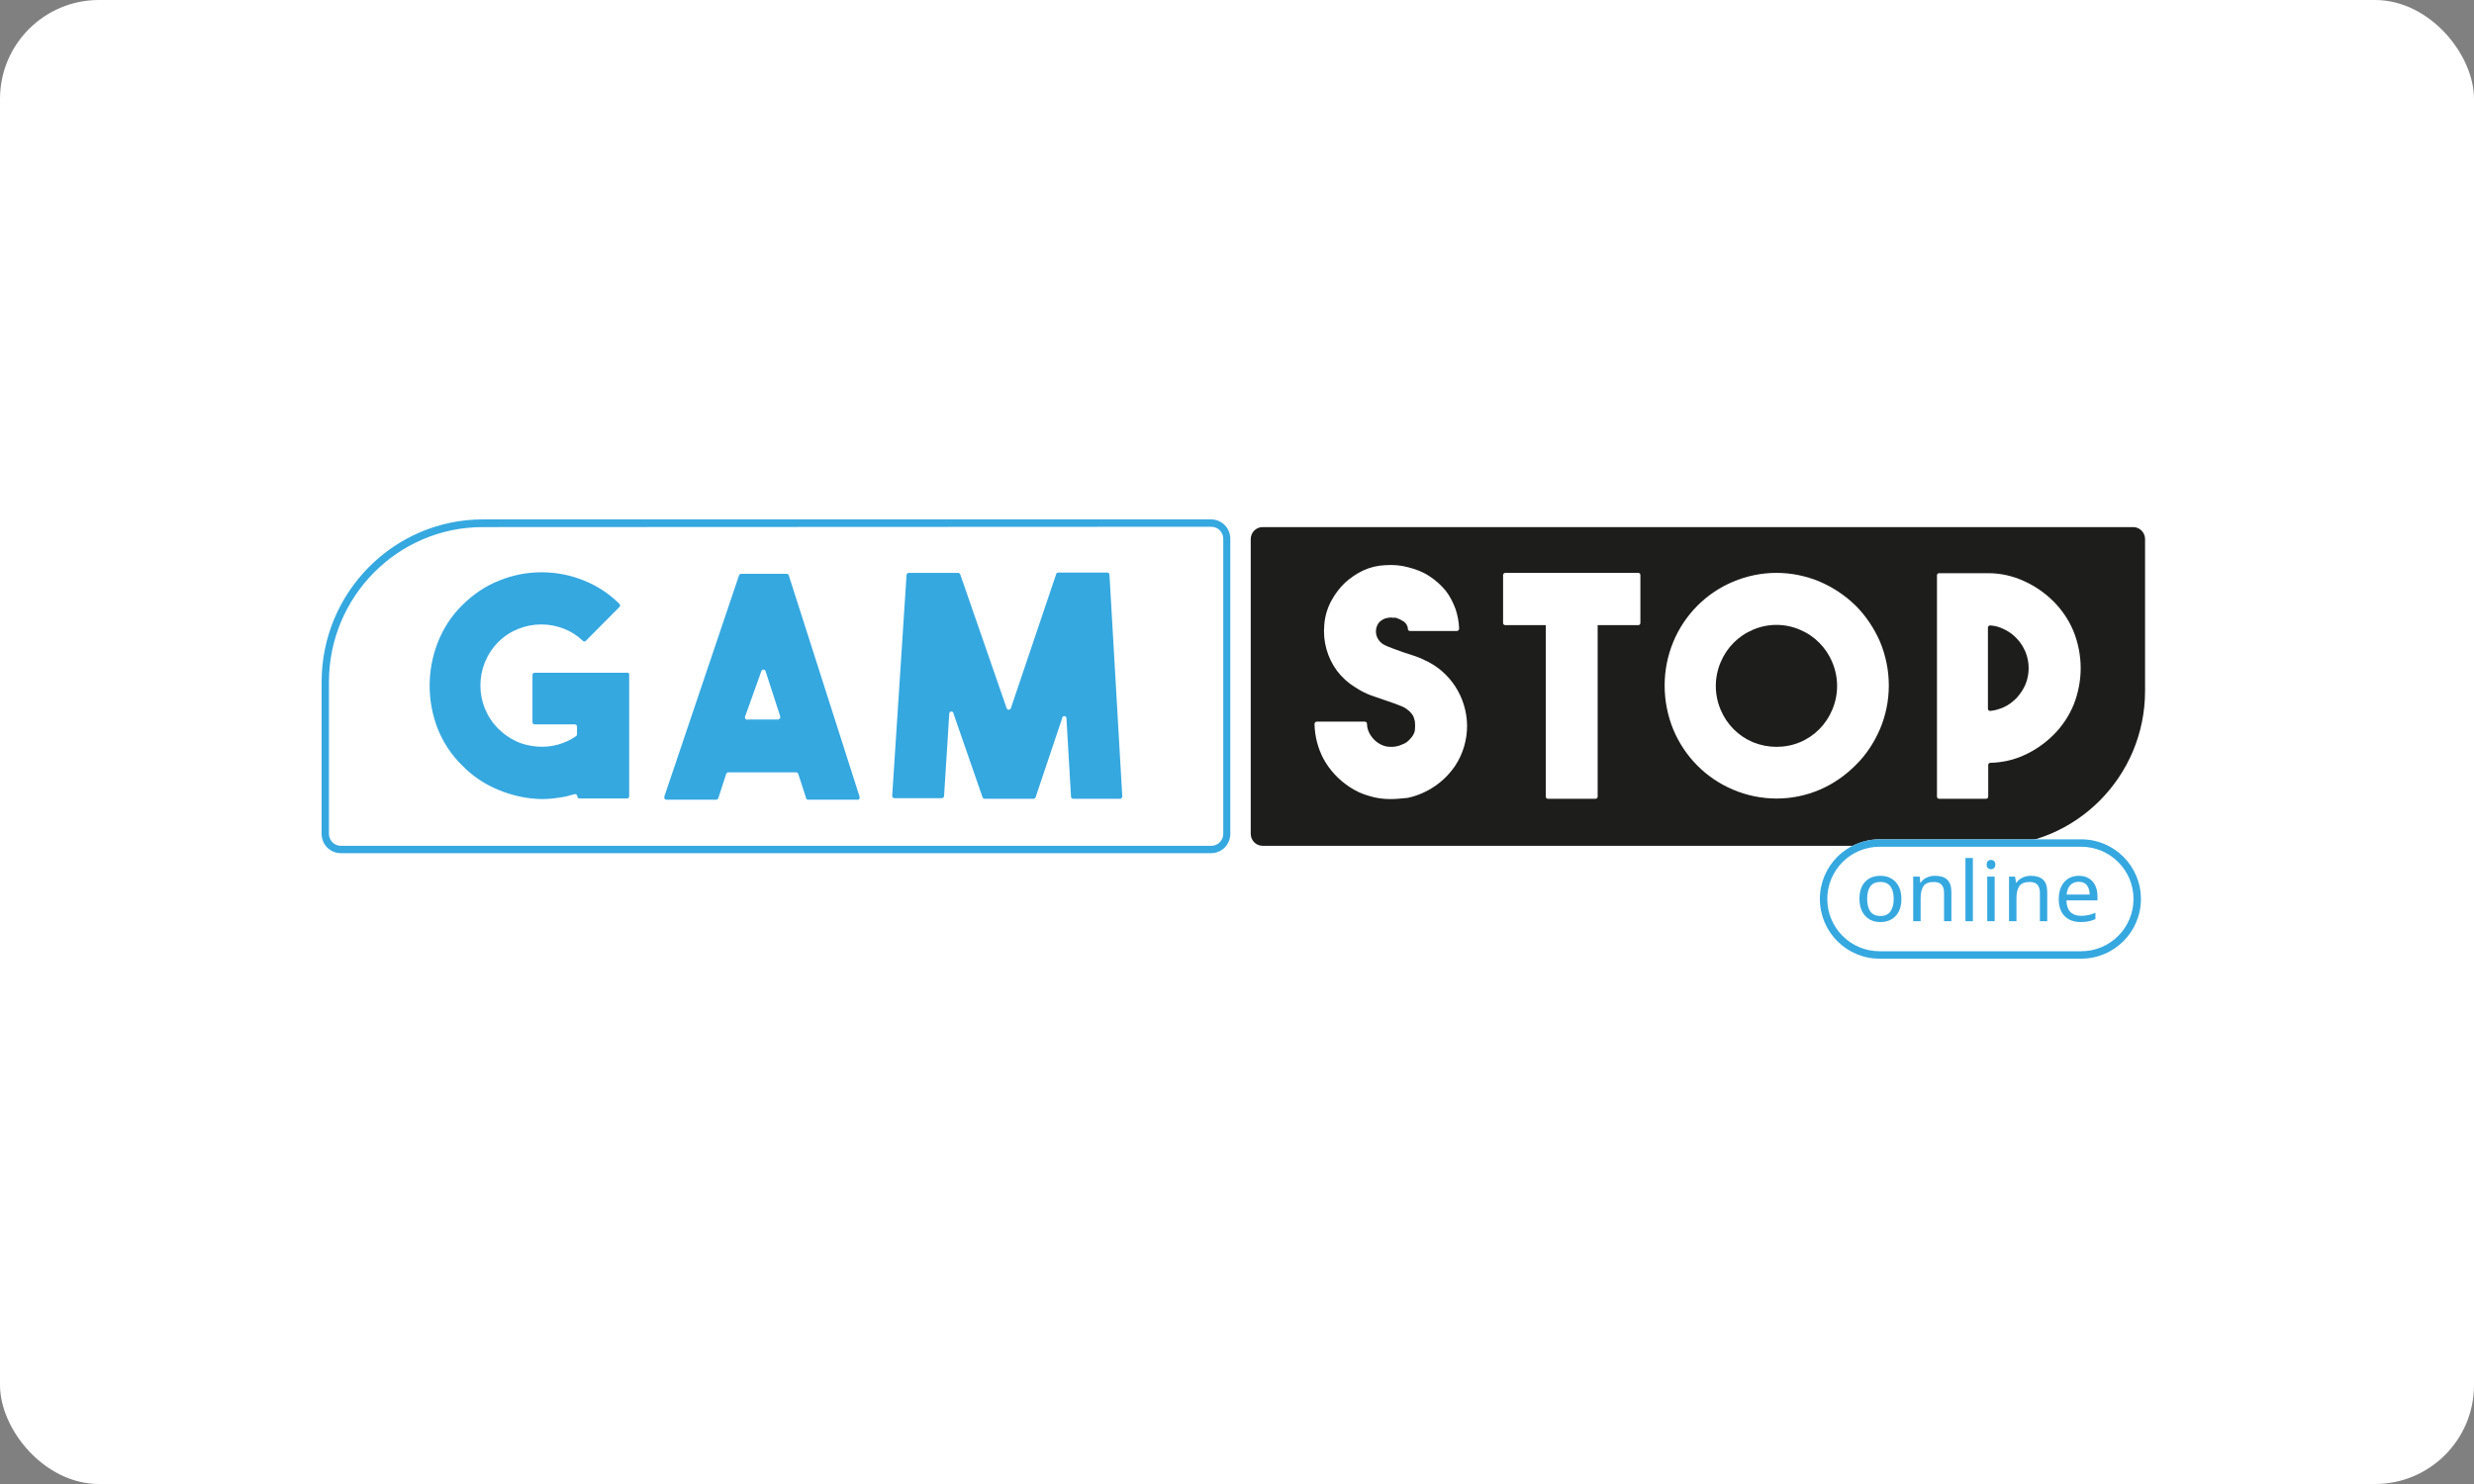 <svg width="100" height="60" viewBox="0 0 100 60" fill="none" xmlns="http://www.w3.org/2000/svg">
<rect x="0" y="0" width="100" height="60" fill="#808080" stroke="none"/>
<rect width="100" height="60" rx="4" fill="white"/>
<path d="M48.952 34.346H13.765C13.407 34.346 13.111 34.048 13.111 33.687V27.549C13.111 24.007 15.96 21.137 19.475 21.137H48.94C49.297 21.137 49.593 21.435 49.593 21.795V33.725C49.593 34.085 49.297 34.383 48.94 34.383V34.346H48.952Z" fill="white"/>
<path d="M48.952 34.495H13.777C13.345 34.495 13 34.147 13 33.712V27.574C13 23.945 15.923 21 19.524 21H48.952C49.383 21 49.729 21.348 49.729 21.783V33.712C49.729 34.147 49.383 34.495 48.952 34.495ZM19.512 21.311C16.083 21.311 13.296 24.119 13.296 27.574V33.712C13.296 33.973 13.506 34.197 13.777 34.197H48.964C49.223 34.197 49.445 33.986 49.445 33.712V21.783C49.445 21.522 49.235 21.298 48.964 21.298L19.512 21.311Z" fill="#35A8E0"/>
<path d="M25.432 27.275V32.196C25.432 32.246 25.395 32.283 25.346 32.283H23.422C23.372 32.283 23.335 32.246 23.335 32.196C23.335 32.147 23.299 32.109 23.249 32.109C23.237 32.109 23.224 32.109 23.212 32.109C23.015 32.171 22.83 32.221 22.62 32.246C22.386 32.283 22.139 32.308 21.892 32.308C21.3 32.296 20.721 32.171 20.178 31.948C19.611 31.724 19.093 31.376 18.674 30.941C18.242 30.519 17.909 30.009 17.687 29.45C17.477 28.903 17.366 28.319 17.366 27.723C17.366 27.126 17.477 26.542 17.687 25.995C17.909 25.424 18.242 24.902 18.674 24.479C19.105 24.044 19.611 23.697 20.178 23.473C21.276 23.026 22.509 23.026 23.607 23.473C24.137 23.684 24.631 24.007 25.038 24.417C25.075 24.454 25.075 24.517 25.038 24.541L23.681 25.908C23.644 25.946 23.582 25.946 23.558 25.908C23.335 25.697 23.089 25.536 22.805 25.424C22.213 25.188 21.547 25.188 20.955 25.424C20.647 25.548 20.375 25.722 20.141 25.958C19.179 26.927 19.179 28.493 20.129 29.45C20.129 29.45 20.129 29.45 20.141 29.462C20.351 29.674 20.598 29.848 20.869 29.972C21.128 30.096 21.412 30.158 21.695 30.183C21.979 30.208 22.262 30.183 22.546 30.108C22.805 30.034 23.064 29.922 23.286 29.761C23.311 29.748 23.323 29.711 23.323 29.686V29.375C23.323 29.326 23.286 29.288 23.237 29.288H21.609C21.559 29.288 21.523 29.251 21.523 29.201V27.288C21.523 27.238 21.559 27.201 21.609 27.201H25.334C25.383 27.176 25.432 27.213 25.432 27.275C25.432 27.263 25.432 27.275 25.432 27.275Z" fill="#35A8E0"/>
<path d="M32.573 32.233L32.265 31.289C32.253 31.252 32.216 31.227 32.179 31.227H29.441C29.404 31.227 29.367 31.252 29.354 31.289L29.034 32.271C29.021 32.308 28.984 32.333 28.947 32.333H26.937C26.888 32.333 26.851 32.296 26.851 32.246C26.851 32.233 26.851 32.221 26.851 32.209L29.872 23.262C29.885 23.224 29.922 23.2 29.959 23.2H31.796C31.833 23.2 31.87 23.224 31.883 23.262L34.744 32.209C34.756 32.258 34.744 32.308 34.695 32.333C34.682 32.333 34.67 32.345 34.658 32.333H32.66C32.61 32.333 32.573 32.296 32.573 32.233C32.573 32.246 32.573 32.233 32.573 32.233ZM30.23 29.09H31.439C31.488 29.09 31.537 29.052 31.537 29.003C31.537 28.99 31.537 28.978 31.537 28.965L30.945 27.139C30.933 27.089 30.884 27.064 30.834 27.076C30.797 27.089 30.785 27.114 30.773 27.139L30.119 28.965C30.094 29.015 30.119 29.065 30.168 29.09C30.193 29.102 30.205 29.102 30.23 29.09Z" fill="#35A8E0"/>
<path d="M42.761 23.15H44.758C44.808 23.15 44.845 23.187 44.845 23.237L45.363 32.196C45.363 32.246 45.326 32.296 45.276 32.296C45.276 32.296 45.276 32.296 45.264 32.296H43.377C43.328 32.296 43.291 32.258 43.291 32.209L43.106 29.04C43.106 28.99 43.069 28.953 43.02 28.953C42.97 28.953 42.933 28.99 42.933 29.04L41.86 32.233C41.848 32.271 41.811 32.296 41.774 32.296H39.8C39.764 32.296 39.727 32.271 39.714 32.233L38.542 28.854C38.542 28.804 38.505 28.767 38.456 28.767C38.407 28.767 38.37 28.804 38.37 28.854L38.16 32.184C38.16 32.233 38.111 32.271 38.074 32.271H36.15C36.1 32.271 36.063 32.233 36.063 32.184C36.063 32.184 36.063 32.184 36.063 32.171L36.643 23.249C36.643 23.2 36.693 23.162 36.73 23.162H38.727C38.764 23.162 38.801 23.187 38.814 23.224L40.688 28.63C40.701 28.68 40.75 28.704 40.8 28.692C40.837 28.68 40.849 28.655 40.861 28.63L42.687 23.224C42.687 23.187 42.724 23.162 42.761 23.15Z" fill="#35A8E0"/>
<path d="M51.036 21.149H86.224C86.581 21.149 86.877 21.447 86.877 21.808V27.946C86.877 31.488 84.028 34.358 80.513 34.358H51.036C50.679 34.358 50.383 34.06 50.383 33.7V21.77C50.395 21.423 50.679 21.149 51.036 21.149Z" fill="#1D1D1B"/>
<path d="M80.475 34.495H51.036C50.604 34.495 50.259 34.147 50.259 33.712V21.783C50.259 21.348 50.604 21 51.036 21H86.223C86.654 21 87 21.348 87 21.783V27.922C87 31.55 84.077 34.483 80.475 34.495ZM51.036 21.311C50.777 21.311 50.555 21.522 50.555 21.795V33.712C50.555 33.973 50.764 34.197 51.036 34.197H80.488C83.916 34.197 86.704 31.389 86.704 27.934V21.795C86.704 21.534 86.494 21.311 86.223 21.311H51.036Z" fill="white"/>
<path d="M56.204 32.308C55.92 32.308 55.624 32.271 55.353 32.184C55.069 32.109 54.798 31.985 54.539 31.811C54.107 31.525 53.749 31.14 53.503 30.693C53.269 30.258 53.145 29.773 53.133 29.276C53.133 29.226 53.17 29.177 53.219 29.177C53.219 29.177 53.219 29.177 53.231 29.177H55.168C55.217 29.177 55.254 29.214 55.254 29.264C55.254 29.438 55.316 29.611 55.414 29.748C55.489 29.86 55.587 29.959 55.698 30.034C55.846 30.133 56.007 30.195 56.179 30.195C56.352 30.208 56.525 30.171 56.685 30.096C56.796 30.059 56.882 29.997 56.968 29.91C57.03 29.848 57.092 29.773 57.129 29.698C57.166 29.636 57.191 29.562 57.191 29.5C57.203 29.388 57.203 29.288 57.191 29.177C57.178 29.102 57.154 29.027 57.129 28.965C57.092 28.891 57.03 28.816 56.968 28.754C56.882 28.68 56.796 28.617 56.685 28.568L56.401 28.456L56.081 28.344L55.427 28.12C55.193 28.033 54.983 27.922 54.773 27.785C54.489 27.611 54.243 27.387 54.045 27.126C53.651 26.592 53.466 25.933 53.528 25.262C53.552 24.927 53.651 24.591 53.811 24.293C53.959 24.02 54.144 23.771 54.366 23.56C54.588 23.361 54.835 23.187 55.106 23.063C55.377 22.939 55.673 22.864 55.982 22.852C56.303 22.827 56.623 22.852 56.931 22.939C57.227 23.013 57.523 23.125 57.782 23.299C58.029 23.46 58.251 23.659 58.436 23.883C58.609 24.107 58.732 24.355 58.831 24.616C58.917 24.865 58.967 25.138 58.979 25.411C58.979 25.461 58.942 25.511 58.892 25.511C58.892 25.511 58.892 25.511 58.88 25.511H56.993C56.944 25.511 56.907 25.474 56.907 25.436C56.907 25.312 56.833 25.188 56.734 25.126C56.636 25.063 56.537 25.014 56.426 24.977H56.327C56.253 24.964 56.191 24.964 56.117 24.977C56.031 24.989 55.945 25.014 55.871 25.063C55.785 25.113 55.711 25.188 55.673 25.275C55.612 25.399 55.599 25.548 55.636 25.685C55.673 25.822 55.76 25.946 55.883 26.033C56.007 26.107 56.13 26.157 56.266 26.207L56.709 26.368L57.129 26.505C57.277 26.555 57.413 26.604 57.56 26.679C58.609 27.139 59.287 28.183 59.3 29.338C59.3 29.91 59.139 30.469 58.831 30.941C58.387 31.612 57.696 32.084 56.907 32.258C56.66 32.283 56.426 32.308 56.204 32.308Z" fill="white"/>
<path d="M84.102 27.014C84.102 27.524 84.003 28.021 83.818 28.493C83.633 28.94 83.362 29.351 83.017 29.698C82.671 30.046 82.264 30.332 81.82 30.531C81.389 30.73 80.932 30.829 80.451 30.842C80.402 30.842 80.365 30.879 80.365 30.929V32.209C80.365 32.258 80.328 32.295 80.279 32.295H78.379C78.33 32.295 78.293 32.258 78.293 32.209V23.262C78.293 23.212 78.33 23.175 78.379 23.175H80.365C80.871 23.175 81.364 23.286 81.82 23.498C82.264 23.697 82.671 23.982 83.017 24.33C83.362 24.678 83.633 25.088 83.818 25.536C84.003 26.008 84.102 26.505 84.102 27.014ZM80.353 28.655C80.353 28.704 80.39 28.742 80.439 28.742C80.439 28.742 80.439 28.742 80.451 28.742C80.636 28.729 80.821 28.667 80.994 28.593C81.191 28.506 81.364 28.369 81.512 28.22C81.66 28.058 81.783 27.872 81.87 27.673C82.042 27.25 82.042 26.778 81.87 26.356C81.783 26.157 81.672 25.971 81.512 25.809C81.364 25.647 81.179 25.523 80.994 25.436C80.821 25.349 80.636 25.299 80.451 25.287C80.402 25.287 80.365 25.312 80.353 25.362V28.655Z" fill="white"/>
<path d="M71.805 23.162C72.41 23.162 73.014 23.287 73.569 23.523C74.112 23.759 74.593 24.082 75.012 24.492C75.419 24.902 75.752 25.399 75.986 25.933C76.467 27.077 76.467 28.357 75.986 29.487C75.752 30.022 75.431 30.519 75.012 30.929C74.593 31.351 74.112 31.687 73.569 31.923C72.447 32.407 71.176 32.407 70.042 31.923C68.956 31.463 68.093 30.593 67.637 29.5C67.168 28.357 67.168 27.076 67.637 25.946C68.093 24.852 68.956 23.982 70.042 23.523C70.597 23.287 71.201 23.162 71.805 23.162ZM71.805 30.196C72.138 30.196 72.459 30.133 72.755 30.009C73.347 29.761 73.816 29.288 74.062 28.692C74.321 28.083 74.321 27.387 74.062 26.778C73.816 26.182 73.347 25.71 72.755 25.461C72.151 25.2 71.46 25.2 70.856 25.461C70.264 25.71 69.795 26.182 69.548 26.778C69.289 27.387 69.289 28.083 69.548 28.692C69.795 29.288 70.264 29.761 70.856 30.009C71.164 30.133 71.485 30.196 71.805 30.196Z" fill="white"/>
<path d="M62.568 25.175H64.492C64.541 25.175 64.578 25.213 64.578 25.262V32.209C64.578 32.258 64.541 32.296 64.492 32.296H62.568C62.518 32.296 62.481 32.258 62.481 32.209V25.262C62.481 25.213 62.518 25.175 62.568 25.175Z" fill="white"/>
<path d="M60.841 23.162H66.219C66.268 23.162 66.305 23.2 66.305 23.249V25.188C66.305 25.237 66.268 25.275 66.219 25.275H60.841C60.792 25.275 60.755 25.237 60.755 25.188V23.249C60.755 23.212 60.792 23.162 60.841 23.162Z" fill="white"/>
<path d="M73.56 36.347C73.56 35.015 74.64 33.935 75.972 33.935H84.124C85.456 33.935 86.537 35.015 86.537 36.347C86.537 37.68 85.456 38.76 84.124 38.76H75.972C74.64 38.76 73.56 37.68 73.56 36.347Z" fill="white"/>
<path fill-rule="evenodd" clip-rule="evenodd" d="M84.124 34.235H75.972C74.805 34.235 73.86 35.181 73.86 36.347C73.86 37.514 74.805 38.46 75.972 38.46H84.124C85.291 38.46 86.237 37.514 86.237 36.347C86.237 35.181 85.291 34.235 84.124 34.235ZM75.972 33.935C74.64 33.935 73.56 35.015 73.56 36.347C73.56 37.68 74.64 38.76 75.972 38.76H84.124C85.456 38.76 86.537 37.68 86.537 36.347C86.537 35.015 85.456 33.935 84.124 33.935H75.972Z" fill="#35A8E0"/>
<path d="M76.855 36.342C76.855 36.64 76.778 36.871 76.623 37.034C76.47 37.198 76.263 37.28 76.001 37.28C75.839 37.28 75.694 37.244 75.567 37.172C75.442 37.098 75.342 36.992 75.269 36.853C75.197 36.712 75.16 36.541 75.16 36.342C75.16 36.043 75.237 35.813 75.389 35.652C75.542 35.49 75.749 35.41 76.011 35.41C76.177 35.41 76.323 35.447 76.448 35.521C76.576 35.593 76.675 35.698 76.746 35.837C76.819 35.974 76.855 36.142 76.855 36.342ZM75.471 36.342C75.471 36.554 75.513 36.724 75.597 36.849C75.684 36.973 75.821 37.034 76.007 37.034C76.192 37.034 76.328 36.973 76.414 36.849C76.501 36.724 76.544 36.554 76.544 36.342C76.544 36.129 76.501 35.961 76.414 35.84C76.328 35.719 76.191 35.659 76.004 35.659C75.817 35.659 75.682 35.719 75.597 35.84C75.513 35.961 75.471 36.129 75.471 36.342Z" fill="#35A8E0"/>
<path d="M78.213 35.41C78.432 35.41 78.597 35.462 78.709 35.568C78.82 35.671 78.876 35.839 78.876 36.072V37.246H78.579V36.093C78.579 35.803 78.442 35.659 78.169 35.659C77.966 35.659 77.826 35.715 77.748 35.827C77.671 35.939 77.632 36.1 77.632 36.311V37.246H77.332V35.443H77.596L77.618 35.689H77.636C77.695 35.595 77.777 35.525 77.882 35.48C77.986 35.433 78.097 35.41 78.213 35.41Z" fill="#35A8E0"/>
<path d="M79.744 37.246H79.444V34.69H79.744V37.246Z" fill="#35A8E0"/>
<path d="M80.478 34.767C80.524 34.767 80.564 34.783 80.598 34.814C80.634 34.843 80.653 34.891 80.653 34.956C80.653 35.019 80.634 35.066 80.598 35.097C80.564 35.128 80.524 35.144 80.478 35.144C80.428 35.144 80.386 35.128 80.352 35.097C80.318 35.066 80.301 35.019 80.301 34.956C80.301 34.891 80.318 34.843 80.352 34.814C80.386 34.783 80.428 34.767 80.478 34.767ZM80.625 35.443V37.246H80.325V35.443H80.625Z" fill="#35A8E0"/>
<path d="M82.087 35.41C82.306 35.41 82.471 35.462 82.582 35.568C82.694 35.671 82.75 35.839 82.75 36.072V37.246H82.453V36.093C82.453 35.803 82.316 35.659 82.043 35.659C81.84 35.659 81.7 35.715 81.622 35.827C81.545 35.939 81.506 36.1 81.506 36.311V37.246H81.206V35.443H81.448L81.493 35.689H81.51C81.569 35.595 81.651 35.525 81.756 35.48C81.86 35.433 81.971 35.41 82.087 35.41Z" fill="#35A8E0"/>
<path d="M84.025 35.41C84.182 35.41 84.317 35.443 84.428 35.511C84.542 35.578 84.629 35.673 84.688 35.797C84.749 35.918 84.78 36.06 84.78 36.224V36.402H83.526C83.531 36.606 83.583 36.762 83.683 36.87C83.786 36.975 83.928 37.028 84.11 37.028C84.227 37.028 84.329 37.018 84.418 36.997C84.509 36.975 84.603 36.944 84.698 36.903V37.162C84.605 37.203 84.513 37.232 84.421 37.25C84.33 37.27 84.222 37.28 84.097 37.28C83.924 37.28 83.77 37.245 83.635 37.176C83.503 37.106 83.4 37.003 83.325 36.866C83.252 36.727 83.215 36.558 83.215 36.358C83.215 36.161 83.248 35.992 83.314 35.85C83.383 35.709 83.477 35.6 83.598 35.524C83.721 35.448 83.863 35.41 84.025 35.41ZM84.022 35.652C83.878 35.652 83.764 35.698 83.68 35.79C83.598 35.88 83.549 36.005 83.533 36.167H84.466C84.463 36.014 84.427 35.891 84.356 35.797C84.286 35.7 84.174 35.652 84.022 35.652Z" fill="#35A8E0"/>
</svg>
